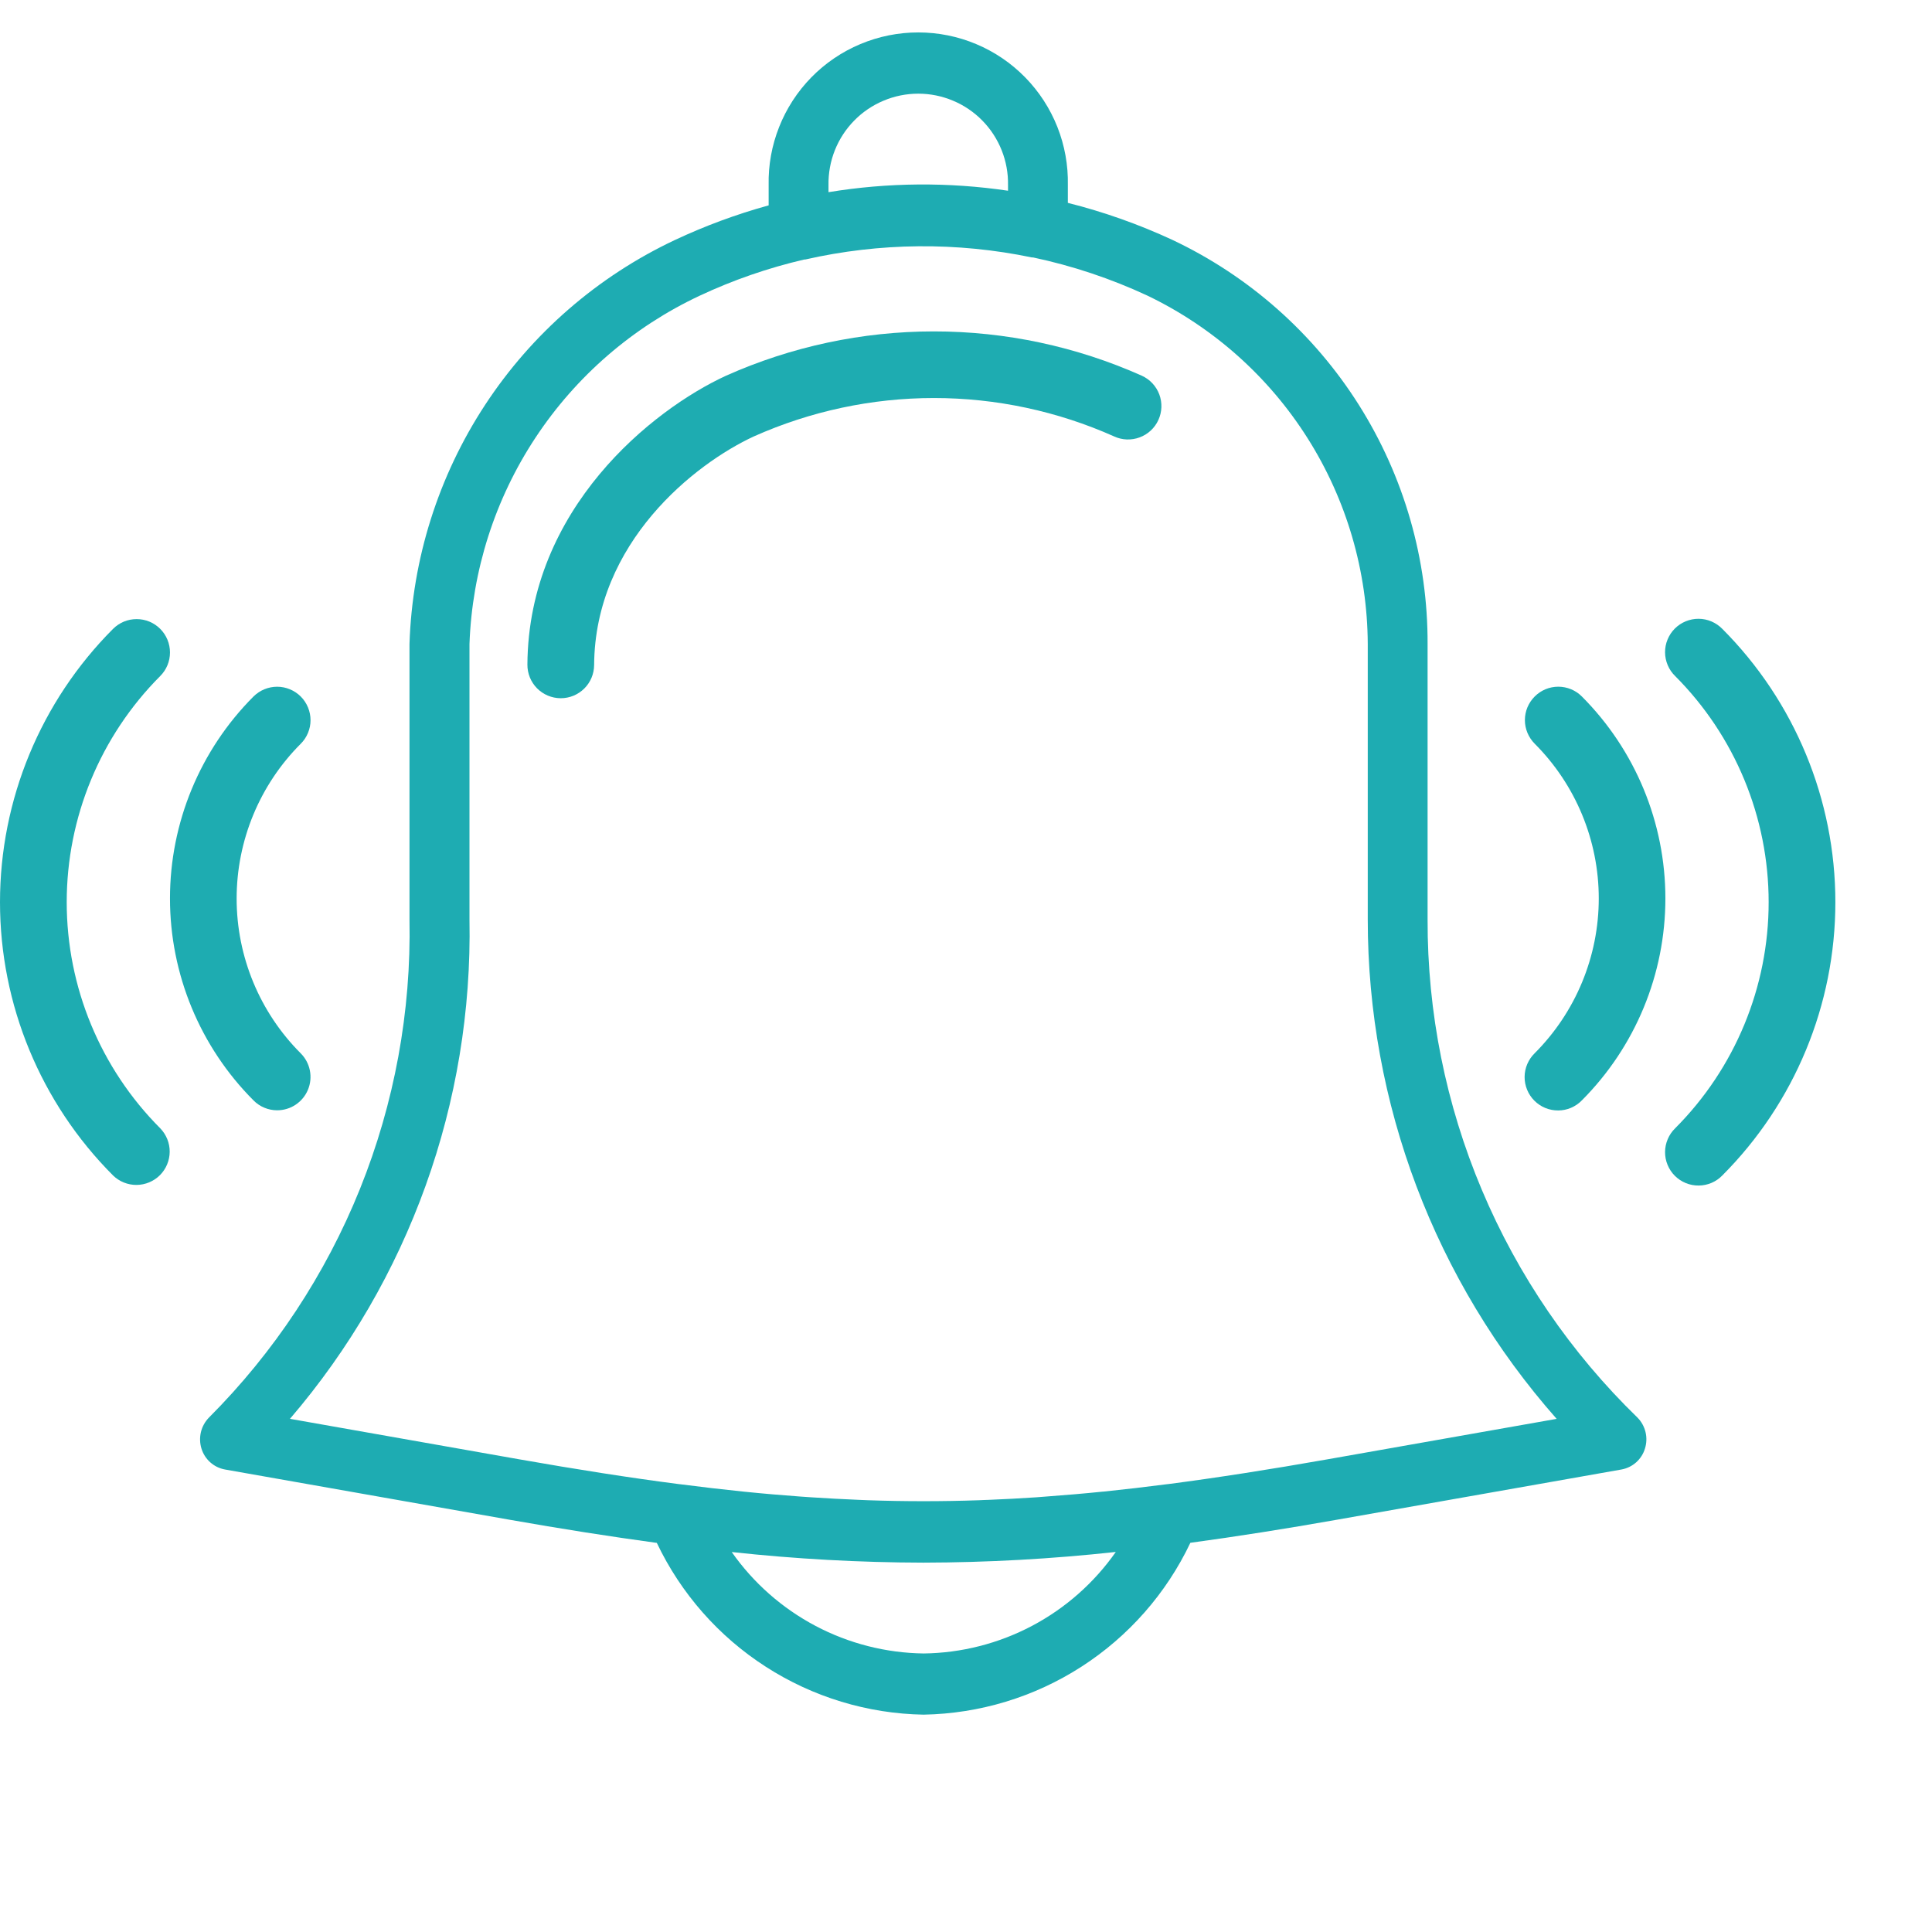 <svg width="60" height="60" viewBox="0 0 60 60" fill="none" xmlns="http://www.w3.org/2000/svg">
<path d="M44.335 28.55V20.006C44.345 17.376 43.604 14.798 42.201 12.575C40.797 10.351 38.788 8.573 36.41 7.45C35.366 6.966 34.279 6.581 33.163 6.3V5.75C33.176 5.132 33.065 4.517 32.838 3.943C32.61 3.368 32.27 2.844 31.837 2.402C31.404 1.96 30.888 1.609 30.318 1.37C29.748 1.13 29.136 1.007 28.517 1.007C27.899 1.007 27.287 1.13 26.717 1.37C26.147 1.609 25.63 1.96 25.197 2.402C24.765 2.844 24.424 3.368 24.197 3.943C23.969 4.517 23.858 5.132 23.871 5.75V6.378C22.868 6.654 21.89 7.016 20.948 7.459C18.555 8.589 16.519 10.358 15.067 12.571C13.615 14.784 12.802 17.355 12.717 20V28.55C12.773 31.416 12.249 34.264 11.179 36.923C10.108 39.582 8.513 41.998 6.487 44.026C6.366 44.151 6.281 44.305 6.24 44.474C6.2 44.643 6.205 44.819 6.256 44.985C6.306 45.15 6.4 45.298 6.529 45.413C6.657 45.528 6.815 45.605 6.984 45.636L15.803 47.193C17.446 47.483 18.958 47.72 20.398 47.916C21.146 49.488 22.318 50.82 23.782 51.762C25.245 52.704 26.943 53.22 28.683 53.25C30.424 53.219 32.122 52.704 33.585 51.761C35.049 50.818 36.221 49.486 36.968 47.913C38.402 47.718 39.907 47.482 41.54 47.193L50.358 45.636C50.528 45.605 50.685 45.528 50.814 45.413C50.942 45.298 51.037 45.15 51.086 44.985C51.138 44.819 51.144 44.643 51.103 44.474C51.062 44.305 50.977 44.15 50.855 44.026C48.785 42.017 47.14 39.611 46.02 36.952C44.899 34.293 44.327 31.436 44.335 28.55ZM25.73 5.75C25.723 5.38 25.79 5.012 25.927 4.667C26.064 4.323 26.268 4.009 26.528 3.745C26.787 3.48 27.097 3.27 27.439 3.127C27.78 2.983 28.147 2.909 28.518 2.909C28.888 2.909 29.255 2.983 29.597 3.127C29.939 3.27 30.248 3.48 30.508 3.745C30.767 4.009 30.971 4.323 31.108 4.667C31.245 5.012 31.312 5.38 31.305 5.75V5.923C29.456 5.65 27.575 5.665 25.73 5.968V5.75ZM28.688 51.35C27.516 51.335 26.364 51.042 25.327 50.494C24.29 49.946 23.398 49.16 22.725 48.2C24.702 48.415 26.689 48.525 28.677 48.529C30.673 48.525 32.668 48.414 34.652 48.197C33.979 49.158 33.087 49.945 32.05 50.493C31.013 51.041 29.86 51.335 28.687 51.35H28.688ZM41.23 45.32C39.447 45.634 37.812 45.89 36.268 46.091H36.261C35.58 46.179 34.918 46.256 34.271 46.323H34.255C33.661 46.384 33.081 46.433 32.507 46.475L32.185 46.5C31.685 46.533 31.196 46.56 30.708 46.579C30.608 46.579 30.508 46.588 30.408 46.591C29.252 46.631 28.108 46.631 26.957 46.591L26.647 46.578C26.167 46.558 25.683 46.533 25.193 46.5L24.844 46.476C24.287 46.435 23.724 46.388 23.149 46.329L23.086 46.323C22.443 46.257 21.786 46.18 21.112 46.093H21.104C19.554 45.893 17.913 45.635 16.123 45.32L9.005 44.063C12.703 39.751 14.687 34.23 14.58 28.55V20.006C14.661 17.72 15.37 15.5 16.631 13.591C17.892 11.681 19.655 10.157 21.726 9.185C22.767 8.697 23.856 8.32 24.975 8.06H25.004C27.32 7.533 29.722 7.511 32.047 7.995C32.059 7.995 32.071 7.995 32.083 7.995C33.309 8.255 34.501 8.653 35.637 9.182C37.677 10.163 39.4 11.697 40.609 13.61C41.819 15.523 42.466 17.737 42.477 20V28.55C42.474 34.264 44.56 39.782 48.343 44.064L41.23 45.32Z" fill="#1EACB2"/>
<path d="M35.465 11.67C33.432 10.762 31.23 10.292 29.004 10.292C26.777 10.292 24.576 10.762 22.543 11.67C20.268 12.719 16.41 15.787 16.379 20.639C16.378 20.775 16.404 20.91 16.455 21.037C16.506 21.163 16.582 21.278 16.677 21.375C16.773 21.472 16.887 21.549 17.012 21.602C17.138 21.655 17.273 21.683 17.409 21.684H17.415C17.689 21.684 17.951 21.576 18.145 21.383C18.34 21.19 18.449 20.928 18.451 20.654C18.475 16.843 21.58 14.4 23.41 13.554C25.171 12.768 27.077 12.361 29.005 12.361C30.934 12.361 32.84 12.768 34.601 13.554C34.725 13.611 34.858 13.643 34.994 13.648C35.13 13.652 35.266 13.631 35.393 13.583C35.521 13.536 35.638 13.464 35.738 13.371C35.837 13.279 35.918 13.167 35.974 13.044C36.031 12.92 36.063 12.786 36.068 12.65C36.073 12.514 36.051 12.379 36.004 12.251C35.956 12.123 35.884 12.007 35.792 11.907C35.699 11.807 35.588 11.727 35.464 11.67H35.465Z" fill="#1EACB1"/>
<path d="M4.976 19.53C4.88 19.434 4.766 19.358 4.64 19.305C4.514 19.253 4.38 19.227 4.244 19.227C4.108 19.227 3.973 19.253 3.847 19.305C3.721 19.358 3.607 19.434 3.511 19.53C1.263 21.783 0 24.835 0 28.018C0 31.2 1.263 34.253 3.511 36.505C3.706 36.695 3.968 36.801 4.241 36.799C4.513 36.797 4.774 36.688 4.967 36.496C5.159 36.303 5.268 36.042 5.27 35.77C5.272 35.498 5.166 35.236 4.976 35.04C3.117 33.176 2.072 30.651 2.072 28.018C2.072 25.385 3.117 22.859 4.976 20.995C5.17 20.801 5.279 20.538 5.279 20.263C5.279 19.988 5.17 19.725 4.976 19.53Z" fill="#1EACB1"/>
<path d="M8.606 34.481C8.811 34.481 9.012 34.421 9.182 34.307C9.353 34.193 9.486 34.031 9.564 33.842C9.643 33.653 9.663 33.444 9.623 33.243C9.583 33.042 9.484 32.857 9.339 32.712C8.065 31.437 7.349 29.708 7.349 27.906C7.349 26.103 8.065 24.374 9.339 23.099C9.436 23.003 9.512 22.889 9.564 22.763C9.617 22.637 9.644 22.502 9.644 22.366C9.644 22.23 9.617 22.095 9.565 21.969C9.513 21.843 9.437 21.728 9.341 21.632C9.244 21.535 9.13 21.459 9.004 21.407C8.878 21.354 8.743 21.327 8.607 21.327C8.471 21.327 8.336 21.354 8.21 21.406C8.084 21.458 7.97 21.534 7.873 21.63C6.212 23.295 5.279 25.551 5.279 27.902C5.279 30.254 6.212 32.51 7.873 34.174C7.969 34.272 8.083 34.349 8.209 34.401C8.335 34.454 8.47 34.481 8.606 34.481Z" fill="#1EACB1"/>
<path d="M53.488 19.53C53.392 19.432 53.278 19.354 53.152 19.3C53.026 19.246 52.89 19.218 52.753 19.217C52.615 19.216 52.48 19.243 52.353 19.295C52.226 19.347 52.11 19.424 52.013 19.521C51.916 19.618 51.84 19.733 51.788 19.86C51.735 19.987 51.709 20.123 51.71 20.26C51.711 20.397 51.739 20.533 51.793 20.659C51.846 20.785 51.925 20.9 52.023 20.995C53.883 22.859 54.927 25.385 54.927 28.018C54.927 30.651 53.883 33.176 52.023 35.04C51.925 35.136 51.846 35.25 51.793 35.377C51.739 35.503 51.711 35.639 51.71 35.776C51.709 35.913 51.735 36.049 51.788 36.176C51.84 36.303 51.916 36.418 52.013 36.515C52.11 36.612 52.226 36.689 52.353 36.741C52.48 36.793 52.615 36.819 52.753 36.818C52.89 36.818 53.026 36.789 53.152 36.736C53.278 36.682 53.392 36.604 53.488 36.505C55.736 34.253 56.999 31.2 56.999 28.018C56.999 24.835 55.736 21.783 53.488 19.53Z" fill="#1EACB1"/>
<path d="M47.661 21.631C47.565 21.727 47.489 21.841 47.436 21.966C47.384 22.092 47.357 22.227 47.357 22.363C47.357 22.499 47.384 22.634 47.436 22.759C47.489 22.885 47.565 22.999 47.661 23.096C48.935 24.371 49.651 26.099 49.651 27.902C49.651 29.704 48.935 31.433 47.661 32.709C47.563 32.804 47.485 32.919 47.431 33.045C47.377 33.171 47.349 33.307 47.348 33.444C47.347 33.581 47.374 33.717 47.426 33.844C47.478 33.971 47.555 34.086 47.652 34.183C47.749 34.28 47.864 34.357 47.991 34.409C48.118 34.461 48.254 34.487 48.391 34.486C48.528 34.486 48.664 34.458 48.79 34.404C48.916 34.35 49.031 34.272 49.126 34.173C50.787 32.509 51.72 30.253 51.72 27.901C51.72 25.55 50.787 23.294 49.126 21.63C49.03 21.533 48.916 21.457 48.79 21.405C48.664 21.353 48.53 21.326 48.394 21.326C48.257 21.326 48.123 21.353 47.997 21.405C47.871 21.458 47.757 21.534 47.661 21.631Z" fill="#1EACB1"/>
</svg>
